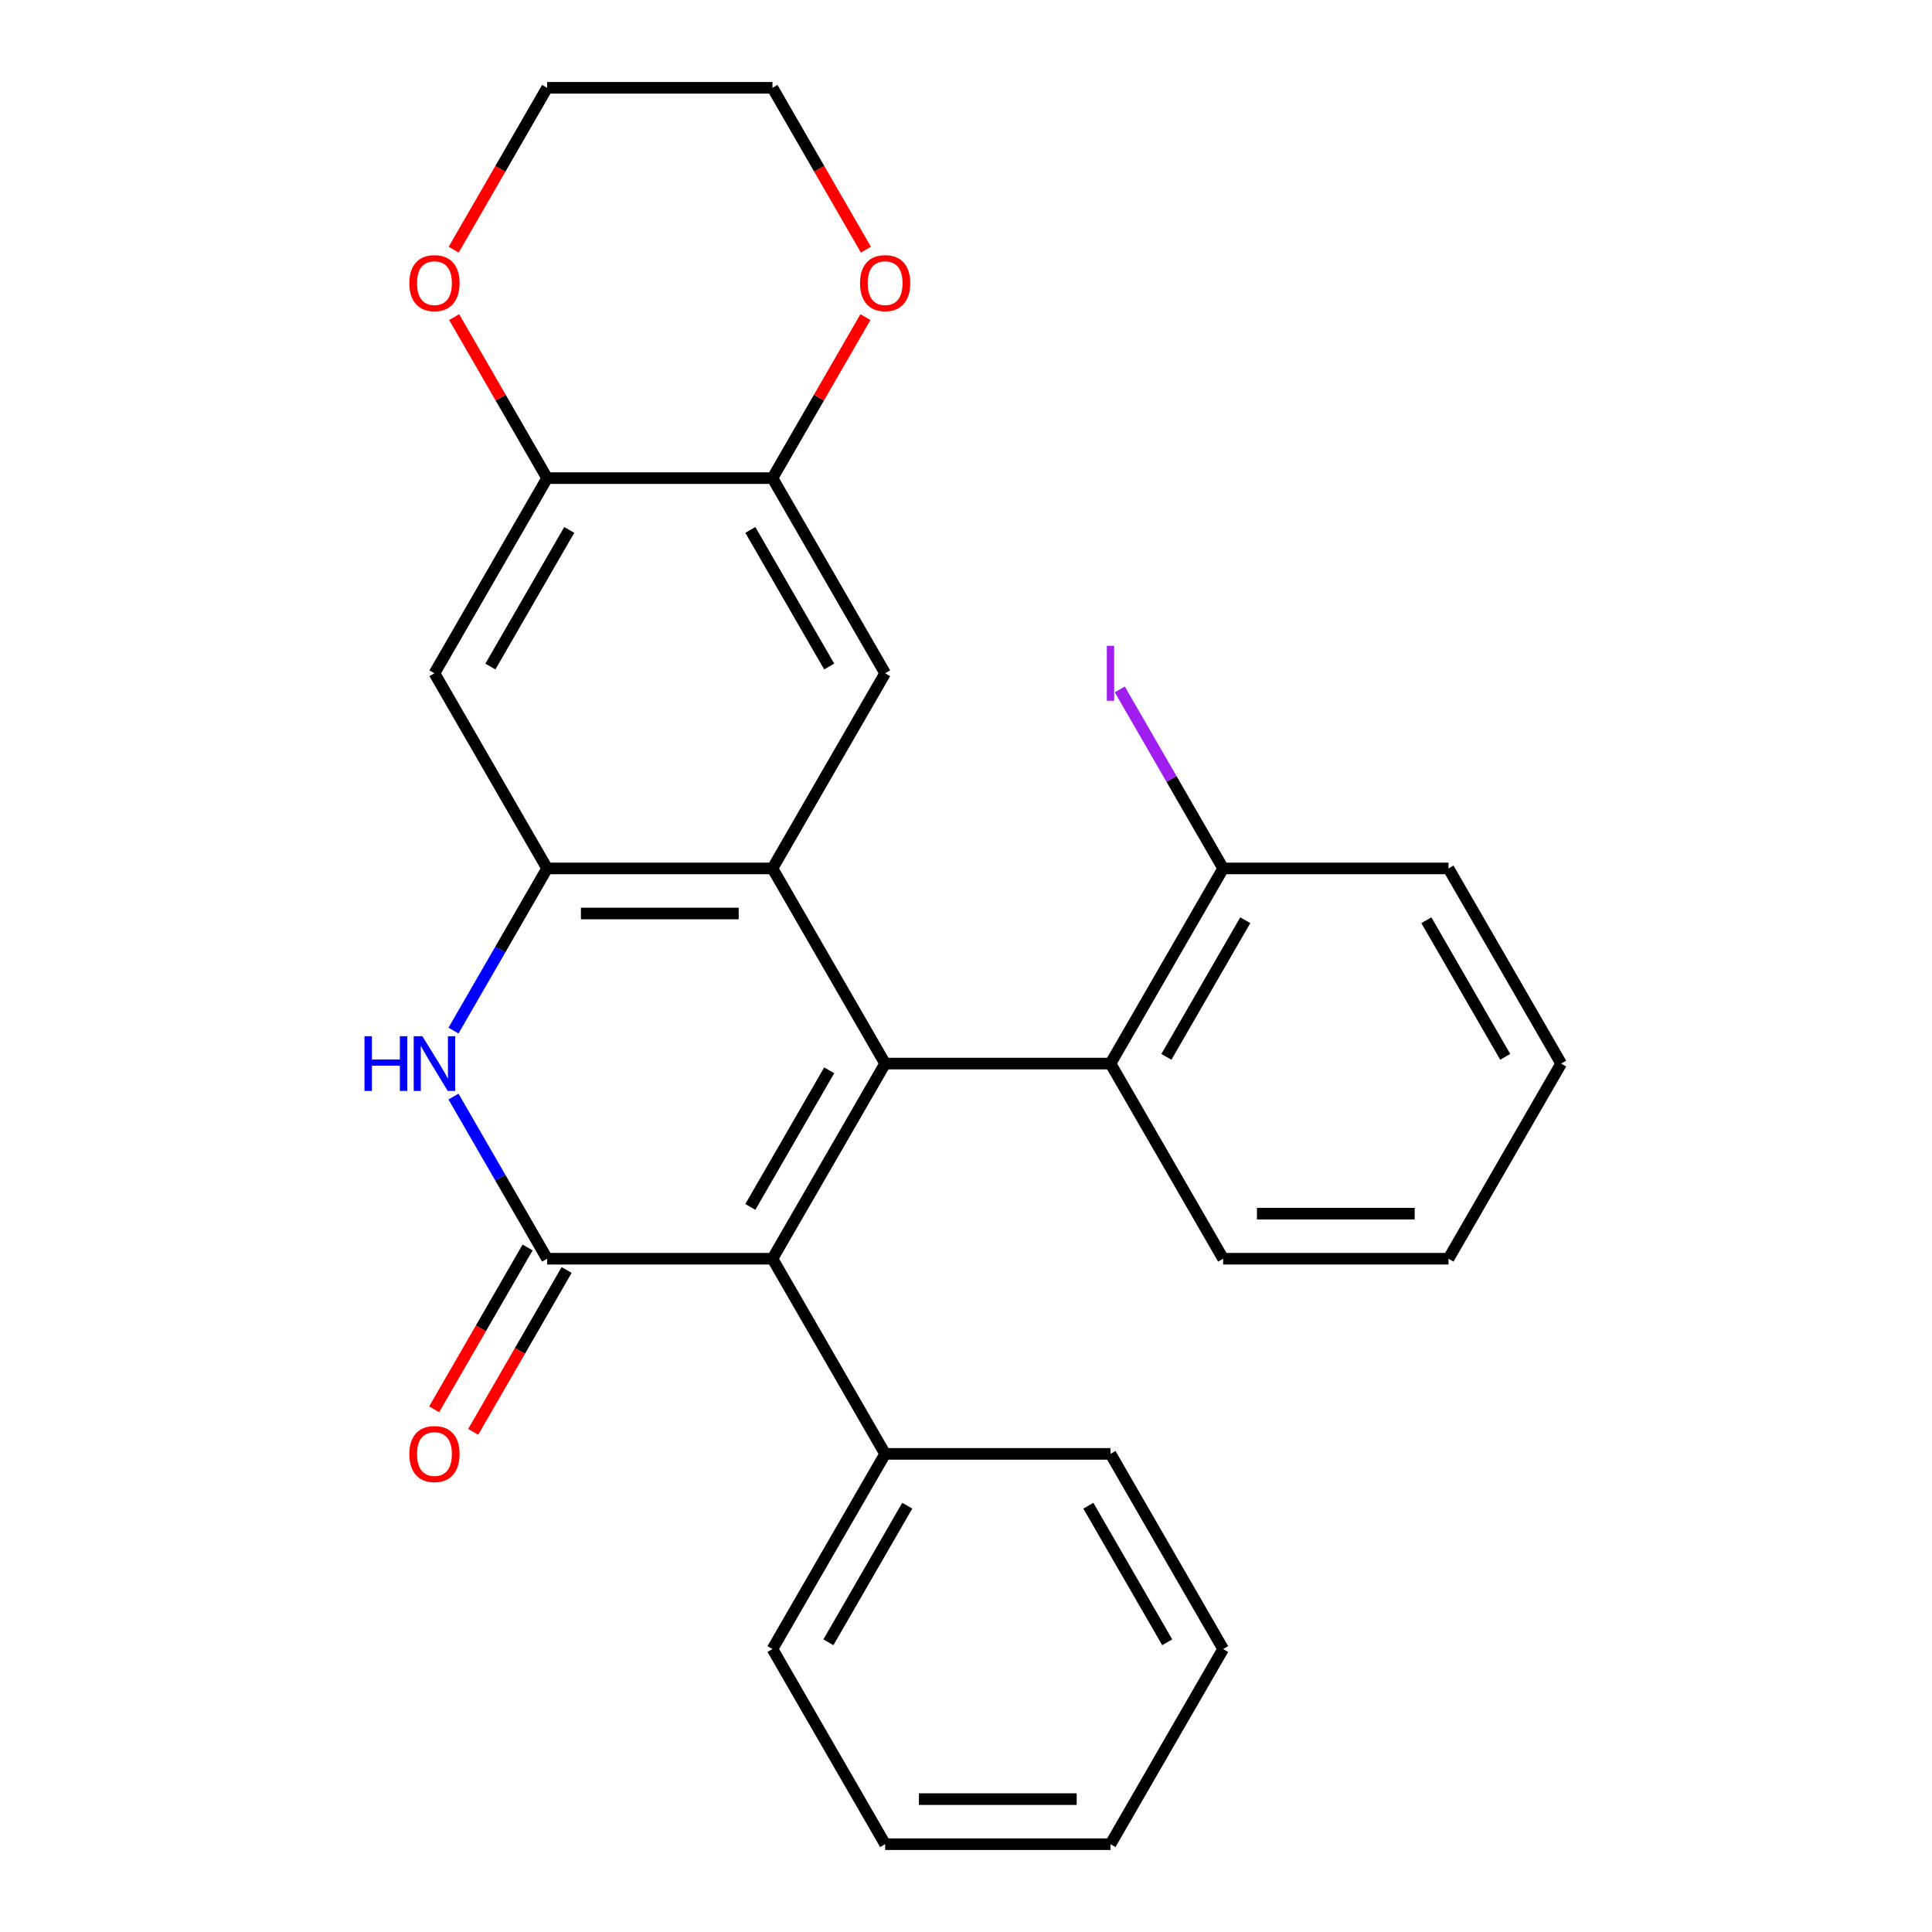 <?xml version='1.0' encoding='iso-8859-1'?>
<svg version='1.1' baseProfile='full'
              xmlns='http://www.w3.org/2000/svg'
                      xmlns:rdkit='http://www.rdkit.org/xml'
                      xmlns:xlink='http://www.w3.org/1999/xlink'
                  xml:space='preserve'
width='1000px' height='1000px' viewBox='0 0 1000 1000'>
<!-- END OF HEADER -->
<rect style='opacity:1.0;fill:#FFFFFF;stroke:none' width='1000' height='1000' x='0' y='0'> </rect>
<path class='bond-1' d='M 458.145,550.505 L 399.827,449.495' style='fill:none;fill-rule:evenodd;stroke:#000000;stroke-width:6px;stroke-linecap:butt;stroke-linejoin:miter;stroke-opacity:1' />
<path class='bond-2' d='M 458.145,550.505 L 399.827,651.515' style='fill:none;fill-rule:evenodd;stroke:#000000;stroke-width:6px;stroke-linecap:butt;stroke-linejoin:miter;stroke-opacity:1' />
<path class='bond-2' d='M 429.196,553.993 L 388.373,624.7' style='fill:none;fill-rule:evenodd;stroke:#000000;stroke-width:6px;stroke-linecap:butt;stroke-linejoin:miter;stroke-opacity:1' />
<path class='bond-5' d='M 458.145,550.505 L 574.782,550.505' style='fill:none;fill-rule:evenodd;stroke:#000000;stroke-width:6px;stroke-linecap:butt;stroke-linejoin:miter;stroke-opacity:1' />
<path class='bond-0' d='M 283.191,651.515 L 399.827,651.515' style='fill:none;fill-rule:evenodd;stroke:#000000;stroke-width:6px;stroke-linecap:butt;stroke-linejoin:miter;stroke-opacity:1' />
<path class='bond-3' d='M 283.191,651.515 L 258.961,609.548' style='fill:none;fill-rule:evenodd;stroke:#000000;stroke-width:6px;stroke-linecap:butt;stroke-linejoin:miter;stroke-opacity:1' />
<path class='bond-3' d='M 258.961,609.548 L 234.731,567.581' style='fill:none;fill-rule:evenodd;stroke:#0000FF;stroke-width:6px;stroke-linecap:butt;stroke-linejoin:miter;stroke-opacity:1' />
<path class='bond-10' d='M 273.09,645.683 L 248.906,687.57' style='fill:none;fill-rule:evenodd;stroke:#000000;stroke-width:6px;stroke-linecap:butt;stroke-linejoin:miter;stroke-opacity:1' />
<path class='bond-10' d='M 248.906,687.57 L 224.723,729.458' style='fill:none;fill-rule:evenodd;stroke:#FF0000;stroke-width:6px;stroke-linecap:butt;stroke-linejoin:miter;stroke-opacity:1' />
<path class='bond-10' d='M 293.292,657.347 L 269.108,699.234' style='fill:none;fill-rule:evenodd;stroke:#000000;stroke-width:6px;stroke-linecap:butt;stroke-linejoin:miter;stroke-opacity:1' />
<path class='bond-10' d='M 269.108,699.234 L 244.925,741.121' style='fill:none;fill-rule:evenodd;stroke:#FF0000;stroke-width:6px;stroke-linecap:butt;stroke-linejoin:miter;stroke-opacity:1' />
<path class='bond-4' d='M 399.827,449.495 L 283.191,449.495' style='fill:none;fill-rule:evenodd;stroke:#000000;stroke-width:6px;stroke-linecap:butt;stroke-linejoin:miter;stroke-opacity:1' />
<path class='bond-4' d='M 382.332,472.822 L 300.686,472.822' style='fill:none;fill-rule:evenodd;stroke:#000000;stroke-width:6px;stroke-linecap:butt;stroke-linejoin:miter;stroke-opacity:1' />
<path class='bond-6' d='M 399.827,449.495 L 458.145,348.485' style='fill:none;fill-rule:evenodd;stroke:#000000;stroke-width:6px;stroke-linecap:butt;stroke-linejoin:miter;stroke-opacity:1' />
<path class='bond-11' d='M 399.827,651.515 L 458.145,752.525' style='fill:none;fill-rule:evenodd;stroke:#000000;stroke-width:6px;stroke-linecap:butt;stroke-linejoin:miter;stroke-opacity:1' />
<path class='bond-27' d='M 234.731,533.429 L 258.961,491.462' style='fill:none;fill-rule:evenodd;stroke:#0000FF;stroke-width:6px;stroke-linecap:butt;stroke-linejoin:miter;stroke-opacity:1' />
<path class='bond-27' d='M 258.961,491.462 L 283.191,449.495' style='fill:none;fill-rule:evenodd;stroke:#000000;stroke-width:6px;stroke-linecap:butt;stroke-linejoin:miter;stroke-opacity:1' />
<path class='bond-7' d='M 283.191,449.495 L 224.873,348.485' style='fill:none;fill-rule:evenodd;stroke:#000000;stroke-width:6px;stroke-linecap:butt;stroke-linejoin:miter;stroke-opacity:1' />
<path class='bond-12' d='M 574.782,550.505 L 633.1,449.495' style='fill:none;fill-rule:evenodd;stroke:#000000;stroke-width:6px;stroke-linecap:butt;stroke-linejoin:miter;stroke-opacity:1' />
<path class='bond-12' d='M 603.732,547.017 L 644.554,476.31' style='fill:none;fill-rule:evenodd;stroke:#000000;stroke-width:6px;stroke-linecap:butt;stroke-linejoin:miter;stroke-opacity:1' />
<path class='bond-16' d='M 574.782,550.505 L 633.1,651.515' style='fill:none;fill-rule:evenodd;stroke:#000000;stroke-width:6px;stroke-linecap:butt;stroke-linejoin:miter;stroke-opacity:1' />
<path class='bond-8' d='M 458.145,348.485 L 399.827,247.475' style='fill:none;fill-rule:evenodd;stroke:#000000;stroke-width:6px;stroke-linecap:butt;stroke-linejoin:miter;stroke-opacity:1' />
<path class='bond-8' d='M 429.196,344.997 L 388.373,274.29' style='fill:none;fill-rule:evenodd;stroke:#000000;stroke-width:6px;stroke-linecap:butt;stroke-linejoin:miter;stroke-opacity:1' />
<path class='bond-9' d='M 224.873,348.485 L 283.191,247.475' style='fill:none;fill-rule:evenodd;stroke:#000000;stroke-width:6px;stroke-linecap:butt;stroke-linejoin:miter;stroke-opacity:1' />
<path class='bond-9' d='M 253.822,344.997 L 294.645,274.29' style='fill:none;fill-rule:evenodd;stroke:#000000;stroke-width:6px;stroke-linecap:butt;stroke-linejoin:miter;stroke-opacity:1' />
<path class='bond-13' d='M 399.827,247.475 L 423.884,205.808' style='fill:none;fill-rule:evenodd;stroke:#000000;stroke-width:6px;stroke-linecap:butt;stroke-linejoin:miter;stroke-opacity:1' />
<path class='bond-13' d='M 423.884,205.808 L 447.94,164.141' style='fill:none;fill-rule:evenodd;stroke:#FF0000;stroke-width:6px;stroke-linecap:butt;stroke-linejoin:miter;stroke-opacity:1' />
<path class='bond-29' d='M 399.827,247.475 L 283.191,247.475' style='fill:none;fill-rule:evenodd;stroke:#000000;stroke-width:6px;stroke-linecap:butt;stroke-linejoin:miter;stroke-opacity:1' />
<path class='bond-14' d='M 283.191,247.475 L 259.134,205.808' style='fill:none;fill-rule:evenodd;stroke:#000000;stroke-width:6px;stroke-linecap:butt;stroke-linejoin:miter;stroke-opacity:1' />
<path class='bond-14' d='M 259.134,205.808 L 235.078,164.141' style='fill:none;fill-rule:evenodd;stroke:#FF0000;stroke-width:6px;stroke-linecap:butt;stroke-linejoin:miter;stroke-opacity:1' />
<path class='bond-19' d='M 458.145,752.525 L 399.827,853.535' style='fill:none;fill-rule:evenodd;stroke:#000000;stroke-width:6px;stroke-linecap:butt;stroke-linejoin:miter;stroke-opacity:1' />
<path class='bond-19' d='M 469.6,779.34 L 428.777,850.047' style='fill:none;fill-rule:evenodd;stroke:#000000;stroke-width:6px;stroke-linecap:butt;stroke-linejoin:miter;stroke-opacity:1' />
<path class='bond-20' d='M 458.145,752.525 L 574.782,752.525' style='fill:none;fill-rule:evenodd;stroke:#000000;stroke-width:6px;stroke-linecap:butt;stroke-linejoin:miter;stroke-opacity:1' />
<path class='bond-15' d='M 633.1,449.495 L 606.349,403.161' style='fill:none;fill-rule:evenodd;stroke:#000000;stroke-width:6px;stroke-linecap:butt;stroke-linejoin:miter;stroke-opacity:1' />
<path class='bond-15' d='M 606.349,403.161 L 579.598,356.826' style='fill:none;fill-rule:evenodd;stroke:#A01EEF;stroke-width:6px;stroke-linecap:butt;stroke-linejoin:miter;stroke-opacity:1' />
<path class='bond-21' d='M 633.1,449.495 L 749.736,449.495' style='fill:none;fill-rule:evenodd;stroke:#000000;stroke-width:6px;stroke-linecap:butt;stroke-linejoin:miter;stroke-opacity:1' />
<path class='bond-17' d='M 448.194,129.229 L 424.011,87.342' style='fill:none;fill-rule:evenodd;stroke:#FF0000;stroke-width:6px;stroke-linecap:butt;stroke-linejoin:miter;stroke-opacity:1' />
<path class='bond-17' d='M 424.011,87.342 L 399.827,45.455' style='fill:none;fill-rule:evenodd;stroke:#000000;stroke-width:6px;stroke-linecap:butt;stroke-linejoin:miter;stroke-opacity:1' />
<path class='bond-18' d='M 234.824,129.229 L 259.007,87.342' style='fill:none;fill-rule:evenodd;stroke:#FF0000;stroke-width:6px;stroke-linecap:butt;stroke-linejoin:miter;stroke-opacity:1' />
<path class='bond-18' d='M 259.007,87.342 L 283.191,45.455' style='fill:none;fill-rule:evenodd;stroke:#000000;stroke-width:6px;stroke-linecap:butt;stroke-linejoin:miter;stroke-opacity:1' />
<path class='bond-22' d='M 633.1,651.515 L 749.736,651.515' style='fill:none;fill-rule:evenodd;stroke:#000000;stroke-width:6px;stroke-linecap:butt;stroke-linejoin:miter;stroke-opacity:1' />
<path class='bond-22' d='M 650.596,628.188 L 732.241,628.188' style='fill:none;fill-rule:evenodd;stroke:#000000;stroke-width:6px;stroke-linecap:butt;stroke-linejoin:miter;stroke-opacity:1' />
<path class='bond-31' d='M 399.827,45.455 L 283.191,45.455' style='fill:none;fill-rule:evenodd;stroke:#000000;stroke-width:6px;stroke-linecap:butt;stroke-linejoin:miter;stroke-opacity:1' />
<path class='bond-25' d='M 399.827,853.535 L 458.145,954.545' style='fill:none;fill-rule:evenodd;stroke:#000000;stroke-width:6px;stroke-linecap:butt;stroke-linejoin:miter;stroke-opacity:1' />
<path class='bond-23' d='M 574.782,752.525 L 633.1,853.535' style='fill:none;fill-rule:evenodd;stroke:#000000;stroke-width:6px;stroke-linecap:butt;stroke-linejoin:miter;stroke-opacity:1' />
<path class='bond-23' d='M 563.328,779.34 L 604.15,850.047' style='fill:none;fill-rule:evenodd;stroke:#000000;stroke-width:6px;stroke-linecap:butt;stroke-linejoin:miter;stroke-opacity:1' />
<path class='bond-28' d='M 749.736,449.495 L 808.055,550.505' style='fill:none;fill-rule:evenodd;stroke:#000000;stroke-width:6px;stroke-linecap:butt;stroke-linejoin:miter;stroke-opacity:1' />
<path class='bond-28' d='M 738.282,476.31 L 779.105,547.017' style='fill:none;fill-rule:evenodd;stroke:#000000;stroke-width:6px;stroke-linecap:butt;stroke-linejoin:miter;stroke-opacity:1' />
<path class='bond-24' d='M 749.736,651.515 L 808.055,550.505' style='fill:none;fill-rule:evenodd;stroke:#000000;stroke-width:6px;stroke-linecap:butt;stroke-linejoin:miter;stroke-opacity:1' />
<path class='bond-26' d='M 633.1,853.535 L 574.782,954.545' style='fill:none;fill-rule:evenodd;stroke:#000000;stroke-width:6px;stroke-linecap:butt;stroke-linejoin:miter;stroke-opacity:1' />
<path class='bond-30' d='M 458.145,954.545 L 574.782,954.545' style='fill:none;fill-rule:evenodd;stroke:#000000;stroke-width:6px;stroke-linecap:butt;stroke-linejoin:miter;stroke-opacity:1' />
<path class='bond-30' d='M 475.641,931.218 L 557.286,931.218' style='fill:none;fill-rule:evenodd;stroke:#000000;stroke-width:6px;stroke-linecap:butt;stroke-linejoin:miter;stroke-opacity:1' />
<path  class='atom-4' d='M 188.653 536.345
L 192.493 536.345
L 192.493 548.385
L 206.973 548.385
L 206.973 536.345
L 210.813 536.345
L 210.813 564.665
L 206.973 564.665
L 206.973 551.585
L 192.493 551.585
L 192.493 564.665
L 188.653 564.665
L 188.653 536.345
' fill='#0000FF'/>
<path  class='atom-4' d='M 218.613 536.345
L 227.893 551.345
Q 228.813 552.825, 230.293 555.505
Q 231.773 558.185, 231.853 558.345
L 231.853 536.345
L 235.613 536.345
L 235.613 564.665
L 231.733 564.665
L 221.773 548.265
Q 220.613 546.345, 219.373 544.145
Q 218.173 541.945, 217.813 541.265
L 217.813 564.665
L 214.133 564.665
L 214.133 536.345
L 218.613 536.345
' fill='#0000FF'/>
<path  class='atom-11' d='M 211.873 752.605
Q 211.873 745.805, 215.233 742.005
Q 218.593 738.205, 224.873 738.205
Q 231.153 738.205, 234.513 742.005
Q 237.873 745.805, 237.873 752.605
Q 237.873 759.485, 234.473 763.405
Q 231.073 767.285, 224.873 767.285
Q 218.633 767.285, 215.233 763.405
Q 211.873 759.525, 211.873 752.605
M 224.873 764.085
Q 229.193 764.085, 231.513 761.205
Q 233.873 758.285, 233.873 752.605
Q 233.873 747.045, 231.513 744.245
Q 229.193 741.405, 224.873 741.405
Q 220.553 741.405, 218.193 744.205
Q 215.873 747.005, 215.873 752.605
Q 215.873 758.325, 218.193 761.205
Q 220.553 764.085, 224.873 764.085
' fill='#FF0000'/>
<path  class='atom-14' d='M 445.145 146.545
Q 445.145 139.745, 448.505 135.945
Q 451.865 132.145, 458.145 132.145
Q 464.425 132.145, 467.785 135.945
Q 471.145 139.745, 471.145 146.545
Q 471.145 153.425, 467.745 157.345
Q 464.345 161.225, 458.145 161.225
Q 451.905 161.225, 448.505 157.345
Q 445.145 153.465, 445.145 146.545
M 458.145 158.025
Q 462.465 158.025, 464.785 155.145
Q 467.145 152.225, 467.145 146.545
Q 467.145 140.985, 464.785 138.185
Q 462.465 135.345, 458.145 135.345
Q 453.825 135.345, 451.465 138.145
Q 449.145 140.945, 449.145 146.545
Q 449.145 152.265, 451.465 155.145
Q 453.825 158.025, 458.145 158.025
' fill='#FF0000'/>
<path  class='atom-15' d='M 211.873 146.545
Q 211.873 139.745, 215.233 135.945
Q 218.593 132.145, 224.873 132.145
Q 231.153 132.145, 234.513 135.945
Q 237.873 139.745, 237.873 146.545
Q 237.873 153.425, 234.473 157.345
Q 231.073 161.225, 224.873 161.225
Q 218.633 161.225, 215.233 157.345
Q 211.873 153.465, 211.873 146.545
M 224.873 158.025
Q 229.193 158.025, 231.513 155.145
Q 233.873 152.225, 233.873 146.545
Q 233.873 140.985, 231.513 138.185
Q 229.193 135.345, 224.873 135.345
Q 220.553 135.345, 218.193 138.145
Q 215.873 140.945, 215.873 146.545
Q 215.873 152.265, 218.193 155.145
Q 220.553 158.025, 224.873 158.025
' fill='#FF0000'/>
<path  class='atom-16' d='M 572.882 334.265
L 576.682 334.265
L 576.682 362.705
L 572.882 362.705
L 572.882 334.265
' fill='#A01EEF'/>
</svg>
